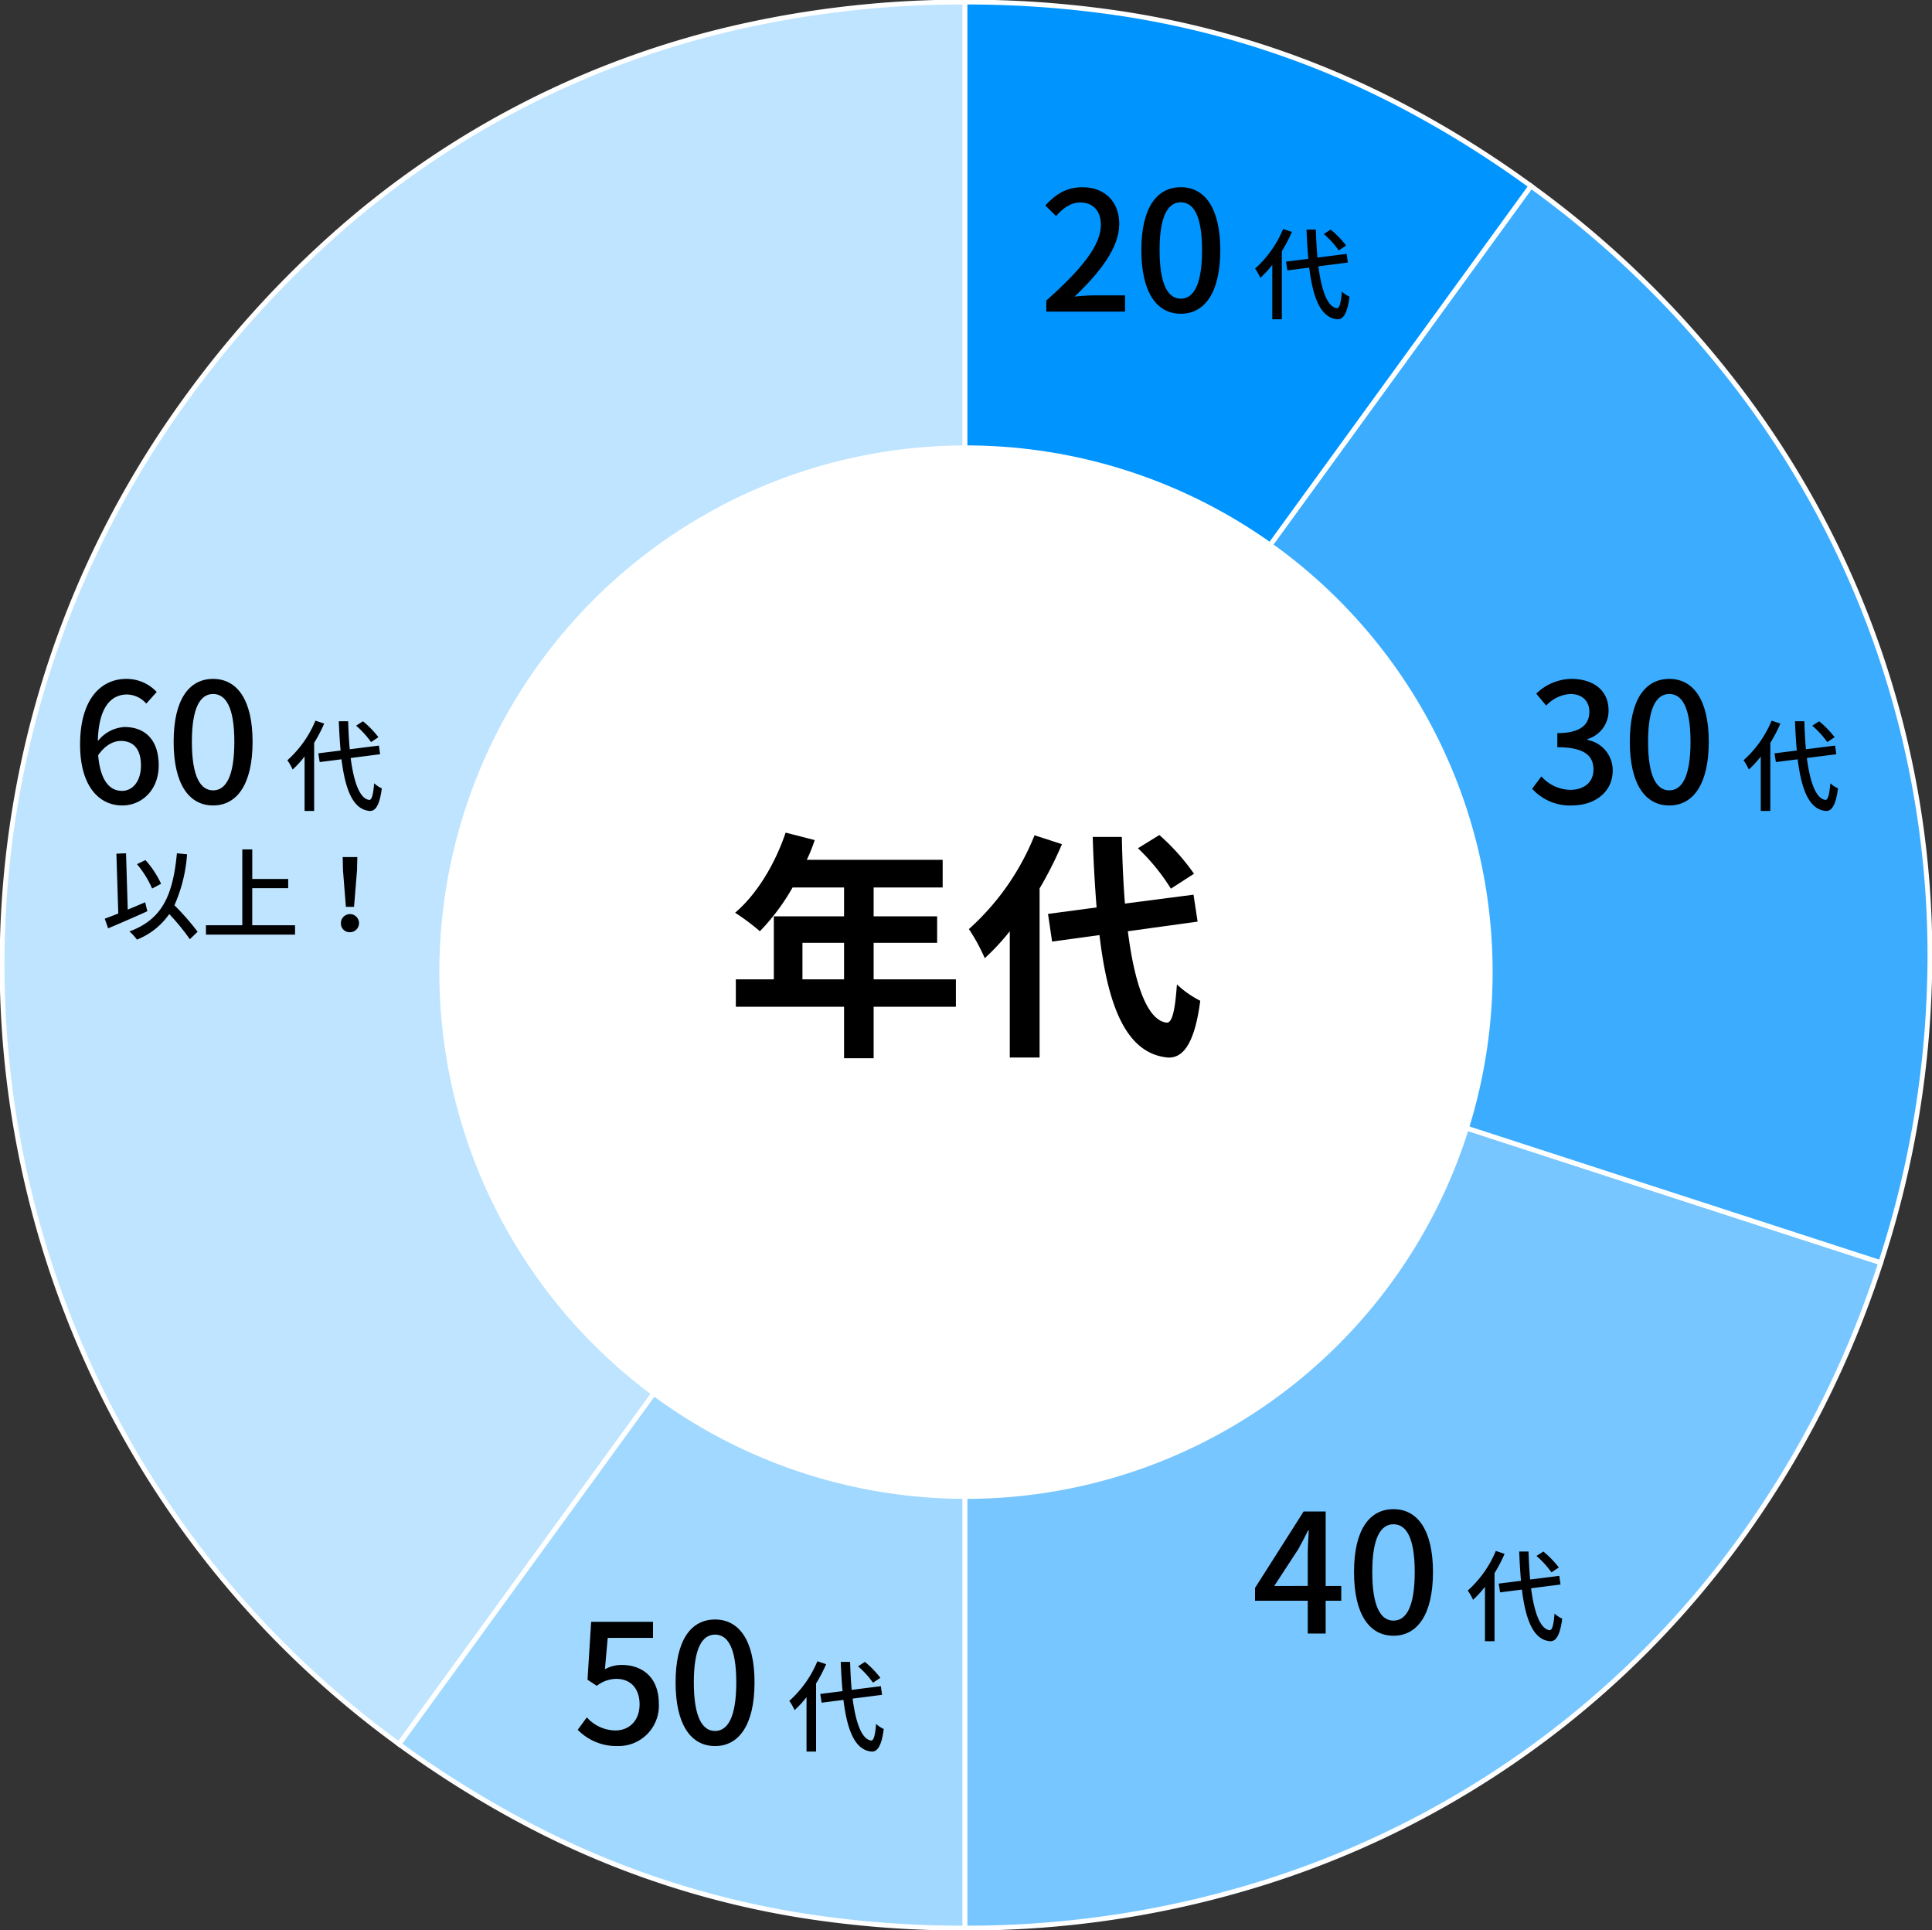 <svg xmlns="http://www.w3.org/2000/svg" xmlns:xlink="http://www.w3.org/1999/xlink" width="400.446" height="400" viewBox="0 0 400.446 400"><rect x="0" y="0" width="400.446" height="400" fill="#333333" stroke="none"/><defs><clipPath id="a"><rect width="400.446" height="400" fill="none"/></clipPath></defs><g clip-path="url(#a)"><path d="M200.084,200.07,82.78,361.525C-6.39,296.74-26.157,171.935,38.629,82.765,77.5,29.264,133.952.5,200.084.5Z" transform="translate(-0.07 -0.07)" fill="#bee4ff"/><path d="M82.89,362.224l-.4-.294a201.544,201.544,0,0,1-30.231-26.988,198.976,198.976,0,0,1-40.183-66.406,200.652,200.652,0,0,1-6.9-113.82A199.068,199.068,0,0,1,17.813,117.48,201.547,201.547,0,0,1,38.224,82.471a211.358,211.358,0,0,1,32.4-35.509,188.956,188.956,0,0,1,81.683-41.62A211.355,211.355,0,0,1,200.084,0h.5V200.232l-.1.131ZM199.584,1a210.207,210.207,0,0,0-47.048,5.317,187.955,187.955,0,0,0-81.254,41.4A210.357,210.357,0,0,0,39.033,83.059a200.549,200.549,0,0,0-20.31,34.835A197.978,197.978,0,0,0,1.116,193.087,199.652,199.652,0,0,0,29.58,302.919a198.064,198.064,0,0,0,23.412,31.348,200.519,200.519,0,0,0,29.676,26.56L199.584,199.907Z" transform="translate(-0.07 -0.07)" fill="#fff"/><path d="M213.535,232.694V432.265c-44.088,0-81.637-12.2-117.3-38.115Z" transform="translate(-13.521 -32.694)" fill="#a0d8ff"/><path d="M214.035,231.155V432.765h-.5a215.506,215.506,0,0,1-31.987-2.317,185.122,185.122,0,0,1-58.372-18.966,215.511,215.511,0,0,1-27.24-16.928l-.4-.294.294-.4Zm-1,200.609V234.233L96.929,394.038a214.213,214.213,0,0,0,26.708,16.556,184.124,184.124,0,0,0,58.06,18.865A214.2,214.2,0,0,0,213.035,431.764Z" transform="translate(-13.521 -32.694)" fill="#fff"/><path d="M232.711,232.694l189.8,61.671c-27.248,83.86-101.627,137.9-189.8,137.9Z" transform="translate(-32.697 -32.694)" fill="#78c6ff"/><path d="M232.211,232.006l.655.213,190.278,61.825-.154.476a205.752,205.752,0,0,1-28.822,57.064,194.206,194.206,0,0,1-98.278,71.4,205.751,205.751,0,0,1-63.177,9.778h-.5Zm189.672,62.68-188.672-61.3V431.764a204.679,204.679,0,0,0,62.371-9.729A193.207,193.207,0,0,0,393.356,351,204.681,204.681,0,0,0,421.883,294.685Z" transform="translate(-32.697 -32.694)" fill="#fff"/><path d="M232.711,206.3l117.3-161.455c71.336,51.828,99.745,139.266,72.5,223.126Z" transform="translate(-32.697 -6.301)" fill="#3cacff"/><path d="M422.835,268.6,231.9,206.563l.4-.557,117.6-161.86.4.294a205.745,205.745,0,0,1,45.364,45.045,194.206,194.206,0,0,1,37.539,115.533,205.754,205.754,0,0,1-10.223,63.107ZM233.52,206.038l188.672,61.3a204.683,204.683,0,0,0,10.021-62.325A193.206,193.206,0,0,0,394.866,90.075a204.675,204.675,0,0,0-44.74-44.531Z" transform="translate(-32.697 -6.301)" fill="#fff"/><path d="M232.711,200.07V.5c44.088,0,81.637,12.2,117.3,38.115Z" transform="translate(-32.697 -0.07)" fill="#0094ff"/><path d="M232.211,201.609V0h.5A215.507,215.507,0,0,1,264.7,2.316,185.124,185.124,0,0,1,323.07,21.282,215.517,215.517,0,0,1,350.31,38.21l.4.294ZM233.211,1V198.531L349.317,38.725A214.207,214.207,0,0,0,322.609,22.17,184.124,184.124,0,0,0,264.549,3.3,214.205,214.205,0,0,0,233.211,1Z" transform="translate(-32.697 -0.07)" fill="#fff"/><path d="M105.954,216.55A109.156,109.156,0,1,1,215.11,325.706,109.156,109.156,0,0,1,105.954,216.55" transform="translate(-14.887 -15.089)" fill="#fff"/><path d="M223.036,236.849H205.987v10.667h-6.132V236.849H177.424v-5.683H185.3V218.105h14.556v-5.982H189.188a44.8,44.8,0,0,1-6.78,9.073,45.882,45.882,0,0,0-5.135-3.839c4.487-3.789,8.325-10.169,10.469-16.6l6.032,1.545a31.815,31.815,0,0,1-1.645,4.087h28.165v5.733H205.987v5.982h13.161v5.484H205.987v7.577h17.049Zm-23.181-13.26h-8.624v7.576h8.624Z" transform="translate(-24.908 -28.207)"/><path d="M252.942,203.231a79.474,79.474,0,0,1-4.636,9.173v35.044h-6.182V221.277a46.975,46.975,0,0,1-5.184,5.583,38.076,38.076,0,0,0-3.29-6.032,52.11,52.11,0,0,0,13.609-19.441ZM266.6,221.277c1.4,11.067,4.038,18.444,8.026,18.942,1.147.1,1.745-2.393,2.144-7.926a20.372,20.372,0,0,0,4.836,3.39c-1.247,9.621-3.938,11.914-6.73,11.765-8.425-.8-12.363-10.17-14.158-25.373l-9.82,1.346-.848-5.733,10.07-1.346c-.349-4.487-.648-9.372-.8-14.606h6.032c.1,4.885.3,9.571.648,13.809L280.21,213.7l.847,5.583Zm8.923-8.824a42.413,42.413,0,0,0-6.83-8.375l4.437-2.742a45.026,45.026,0,0,1,7.179,8.026Z" transform="translate(-32.829 -28.289)"/><path d="M260.43,62.8c7.46-6.6,11.309-11.515,11.309-15.675,0-2.75-1.478-4.64-4.3-4.64-1.994,0-3.644,1.272-4.985,2.819l-2.234-2.2c2.166-2.338,4.4-3.781,7.7-3.781,4.641,0,7.631,3.025,7.631,7.6,0,4.881-3.884,9.934-9.246,15.057,1.306-.138,2.887-.242,4.125-.242h6.325V65.1H260.43Z" transform="translate(-43.562 -0.525)"/><path d="M283.384,52.349c0-8.765,3.2-13.028,8.181-13.028,4.95,0,8.181,4.3,8.181,13.028,0,8.8-3.231,13.2-8.181,13.2-4.984,0-8.181-4.4-8.181-13.2m12.58,0c0-7.252-1.822-9.9-4.4-9.9s-4.4,2.647-4.4,9.9c0,7.322,1.821,10.072,4.4,10.072s4.4-2.75,4.4-10.072" transform="translate(-46.817 -0.525)"/><path d="M318.441,49.993a30.735,30.735,0,0,1-2.083,4v14.11h-1.981V56.821a21,21,0,0,1-2.475,2.7,11.142,11.142,0,0,0-1.093-1.919,22.655,22.655,0,0,0,5.818-8.211Zm5.488,7.137c.66,5.055,1.9,8.458,3.857,8.685.516.021.825-1.114,1.011-3.445a5.884,5.884,0,0,0,1.588,1.052c-.474,3.734-1.423,4.744-2.517,4.683-3.446-.289-5.055-4.373-5.839-10.707l-4.517.578-.289-1.815,4.621-.578q-.248-2.816-.371-6.065h1.939c.062,2.064.165,4.023.33,5.8l6.045-.763.248,1.795Zm4.229-3.3a19.717,19.717,0,0,0-3.1-3.4l1.424-.908a19.8,19.8,0,0,1,3.2,3.3Z" transform="translate(-50.67 -1.94)"/><path d="M369.478,186.447,371.4,183.9a8.176,8.176,0,0,0,5.981,2.784c2.853,0,4.812-1.581,4.812-4.193,0-2.818-1.788-4.64-7.494-4.64v-2.921c4.984,0,6.634-1.891,6.634-4.435,0-2.234-1.478-3.643-3.884-3.678a7.413,7.413,0,0,0-5.054,2.406l-2.062-2.475a10.661,10.661,0,0,1,7.252-3.06c4.538,0,7.735,2.338,7.735,6.531a6.114,6.114,0,0,1-4.365,5.947v.172a6.407,6.407,0,0,1,5.225,6.325c0,4.572-3.815,7.253-8.456,7.253a10.5,10.5,0,0,1-8.25-3.472" transform="translate(-51.913 -22.999)"/><path d="M393.038,176.719c0-8.765,3.2-13.028,8.181-13.028,4.95,0,8.181,4.3,8.181,13.028,0,8.8-3.231,13.2-8.181,13.2-4.984,0-8.181-4.4-8.181-13.2m12.58,0c0-7.252-1.822-9.9-4.4-9.9s-4.4,2.647-4.4,9.9c0,7.322,1.821,10.072,4.4,10.072s4.4-2.75,4.4-10.072" transform="translate(-55.223 -22.999)"/><path d="M428.094,174.363a30.734,30.734,0,0,1-2.083,4v14.11H424.03V181.191a21.008,21.008,0,0,1-2.475,2.7,11.142,11.142,0,0,0-1.093-1.919,22.655,22.655,0,0,0,5.818-8.211Zm5.488,7.137c.66,5.055,1.9,8.458,3.857,8.685.516.021.825-1.114,1.011-3.445a5.884,5.884,0,0,0,1.588,1.052c-.474,3.734-1.423,4.744-2.517,4.683-3.446-.289-5.055-4.373-5.839-10.707l-4.518.578-.289-1.815,4.621-.578q-.248-2.816-.371-6.065h1.939c.062,2.064.165,4.023.33,5.8l6.045-.763.248,1.795Zm4.229-3.3a19.721,19.721,0,0,0-3.1-3.4l1.424-.908a19.8,19.8,0,0,1,3.2,3.3Z" transform="translate(-59.076 -24.415)"/><path d="M320.524,382.935h-3.231v6.806h-3.712v-6.806H302.65v-2.647l10.072-15.846h4.572v15.434h3.231Zm-6.943-3.06v-6.634c0-1.374.138-3.506.206-4.881h-.138c-.619,1.272-1.306,2.579-2.028,3.885l-4.985,7.631Z" transform="translate(-42.523 -51.205)"/><path d="M326.529,376.909c0-8.765,3.2-13.028,8.181-13.028,4.951,0,8.181,4.3,8.181,13.028,0,8.8-3.23,13.2-8.181,13.2-4.984,0-8.181-4.4-8.181-13.2m12.581,0c0-7.252-1.822-9.9-4.4-9.9s-4.4,2.647-4.4,9.9c0,7.322,1.822,10.072,4.4,10.072s4.4-2.75,4.4-10.072" transform="translate(-45.879 -51.127)"/><path d="M361.586,374.553a30.734,30.734,0,0,1-2.083,4v14.11h-1.98V381.381a21,21,0,0,1-2.475,2.7,11.2,11.2,0,0,0-1.094-1.919,22.644,22.644,0,0,0,5.818-8.211Zm5.488,7.137c.66,5.055,1.9,8.458,3.857,8.685.516.021.825-1.114,1.011-3.445a5.874,5.874,0,0,0,1.589,1.052c-.475,3.734-1.423,4.744-2.517,4.683-3.446-.289-5.055-4.373-5.839-10.707l-4.518.578-.289-1.815,4.621-.578q-.246-2.816-.37-6.065h1.938c.063,2.064.166,4.023.33,5.8l6.045-.763.248,1.795Zm4.229-3.3a19.72,19.72,0,0,0-3.1-3.4l1.424-.909a19.8,19.8,0,0,1,3.2,3.3Z" transform="translate(-49.732 -52.542)"/><path d="M139.319,413.422l1.891-2.579a8.093,8.093,0,0,0,5.912,2.716c2.853,0,5.018-2.028,5.018-5.4s-1.924-5.294-4.811-5.294a6.653,6.653,0,0,0-4.056,1.444l-1.925-1.272.756-12h12.821v3.335h-9.384l-.584,6.5a7.142,7.142,0,0,1,3.472-.893c4.228,0,7.7,2.509,7.7,8.043a8.346,8.346,0,0,1-8.524,8.765,11.2,11.2,0,0,1-8.285-3.368" transform="translate(-19.575 -54.943)"/><path d="M162.92,403.512c0-8.765,3.2-13.028,8.181-13.028,4.95,0,8.181,4.3,8.181,13.028,0,8.8-3.231,13.2-8.181,13.2-4.984,0-8.181-4.4-8.181-13.2m12.58,0c0-7.252-1.822-9.9-4.4-9.9s-4.4,2.647-4.4,9.9c0,7.322,1.821,10.072,4.4,10.072s4.4-2.75,4.4-10.072" transform="translate(-22.891 -54.865)"/><path d="M197.976,401.156a30.728,30.728,0,0,1-2.083,4v14.11h-1.981V407.984a21.005,21.005,0,0,1-2.475,2.7,11.14,11.14,0,0,0-1.093-1.919,22.655,22.655,0,0,0,5.818-8.211Zm5.488,7.137c.66,5.055,1.9,8.458,3.857,8.685.516.021.825-1.114,1.011-3.445a5.885,5.885,0,0,0,1.588,1.052c-.474,3.734-1.423,4.744-2.517,4.683-3.446-.289-5.055-4.373-5.839-10.707l-4.518.578-.289-1.815,4.621-.578q-.248-2.816-.371-6.065h1.939c.062,2.064.165,4.023.33,5.8l6.045-.763.248,1.795Zm4.229-3.3a19.719,19.719,0,0,0-3.1-3.4l1.424-.908a19.8,19.8,0,0,1,3.2,3.3Z" transform="translate(-26.744 -56.28)"/><path d="M33.03,168.814a5.436,5.436,0,0,0-3.954-1.891c-3.231,0-5.912,2.441-6.084,9.659a7.6,7.6,0,0,1,5.5-2.921c4.262,0,7.116,2.612,7.116,7.974,0,5.019-3.437,8.285-7.563,8.285-4.812,0-8.731-4.022-8.731-12.616,0-9.728,4.573-13.612,9.556-13.612a8.494,8.494,0,0,1,6.325,2.715Zm-1.1,12.821c0-3.265-1.444-5.087-4.159-5.087-1.478,0-3.2.791-4.709,2.957.413,5.019,2.234,7.39,4.949,7.39,2.2,0,3.919-1.994,3.919-5.259" transform="translate(-2.714 -22.999)"/><path d="M41.875,176.719c0-8.765,3.2-13.028,8.181-13.028,4.95,0,8.181,4.3,8.181,13.028,0,8.8-3.231,13.2-8.181,13.2-4.984,0-8.181-4.4-8.181-13.2m12.58,0c0-7.252-1.822-9.9-4.4-9.9s-4.4,2.647-4.4,9.9c0,7.322,1.821,10.072,4.4,10.072s4.4-2.75,4.4-10.072" transform="translate(-5.884 -22.999)"/><path d="M76.931,174.363a30.731,30.731,0,0,1-2.083,4v14.11H72.867V181.191a21,21,0,0,1-2.475,2.7,11.141,11.141,0,0,0-1.093-1.919,22.655,22.655,0,0,0,5.818-8.211Zm5.488,7.137c.66,5.055,1.9,8.458,3.857,8.685.516.021.825-1.114,1.011-3.445a5.884,5.884,0,0,0,1.588,1.052c-.474,3.734-1.423,4.744-2.517,4.683-3.446-.289-5.055-4.373-5.839-10.707L76,182.346l-.289-1.815,4.621-.578q-.248-2.816-.371-6.065H81.9c.062,2.064.165,4.023.33,5.8l6.045-.763.248,1.795Zm4.229-3.3a19.719,19.719,0,0,0-3.1-3.4l1.424-.908a19.8,19.8,0,0,1,3.2,3.3Z" transform="translate(-9.737 -24.415)"/><path d="M34.089,217.747c-2.806,1.279-5.839,2.578-8.128,3.548l-.7-2c.784-.289,1.753-.66,2.805-1.073l-.392-12.4,2-.083.352,11.677c1.2-.5,2.413-1.011,3.61-1.526Zm8.809,5.8a45.72,45.72,0,0,0-4.271-5.219,14.711,14.711,0,0,1-6.7,5.3,9.646,9.646,0,0,0-1.548-1.691c6.849-2.537,9-7.509,9.841-16.195l2.1.207A31.362,31.362,0,0,1,39.7,216.509,51.361,51.361,0,0,1,44.507,222Zm-7.819-10.5a20.481,20.481,0,0,0-3.135-5.054l1.753-.846a19.725,19.725,0,0,1,3.239,4.909Z" transform="translate(-3.549 -28.907)"/><path d="M68.13,220.524v1.939H49.666v-1.939H57.2V204.8h2.063v6.127h7.448v1.918H59.259v7.674Z" transform="translate(-6.978 -28.776)"/><path d="M82.211,220.433a1.879,1.879,0,1,1,1.877,1.795,1.806,1.806,0,0,1-1.877-1.795m.433-11.057-.062-2.723h3.033l-.063,2.723-.618,7.592H83.242Z" transform="translate(-11.551 -29.036)"/></g></svg>